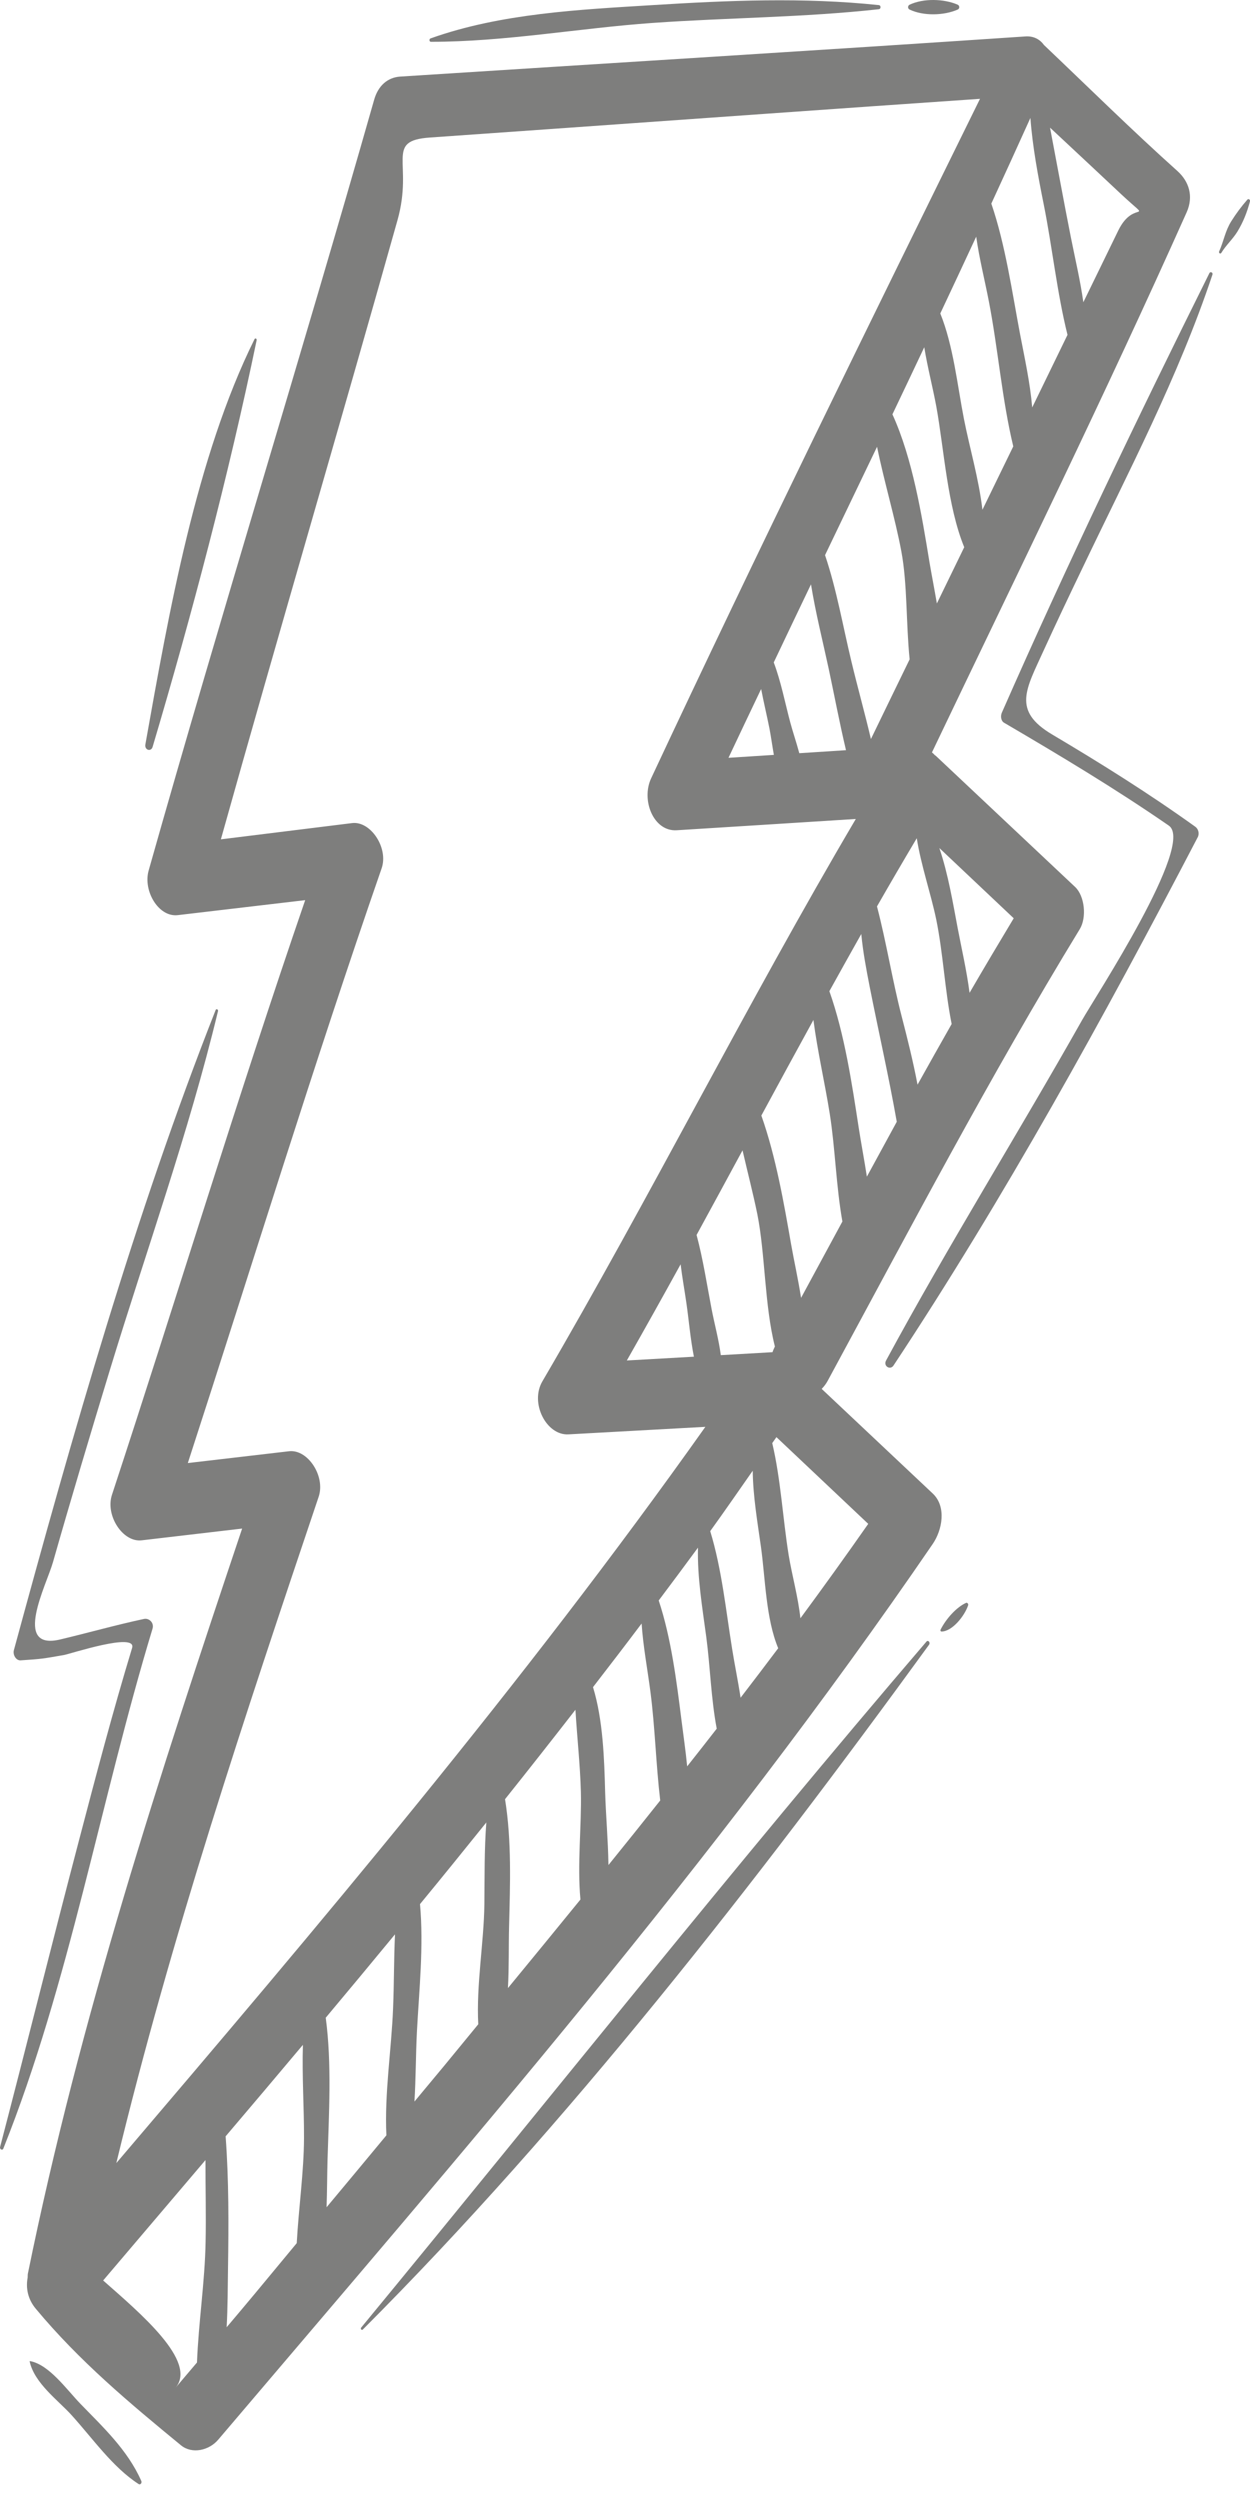 <svg width="34" height="68" viewBox="0 0 34 68" fill="none" xmlns="http://www.w3.org/2000/svg">
<path d="M2.189 65.385C1.815 64.998 1.334 64.314 0.817 64.222C0.811 64.221 0.806 64.226 0.807 64.234C0.937 64.822 1.573 65.282 1.936 65.68C2.522 66.325 3.059 67.106 3.77 67.566C3.818 67.597 3.867 67.536 3.843 67.481C3.471 66.637 2.79 66.006 2.189 65.385Z" fill="#292827" fill-opacity="0.6"/>
<path d="M11.273 57.162C11.312 56.522 11.309 55.872 11.341 55.25C11.4 54.138 11.528 52.93 11.424 51.792C12.03 51.057 12.629 50.315 13.228 49.571C13.172 50.309 13.182 51.059 13.175 51.802C13.162 52.835 12.952 53.995 13.009 55.06C12.7 55.436 12.391 55.812 12.083 56.188C11.815 56.514 11.541 56.836 11.273 57.162ZM6.165 63.301C6.195 62.757 6.194 62.208 6.202 61.685C6.22 60.525 6.226 59.304 6.137 58.108C6.84 57.282 7.54 56.452 8.239 55.62C8.213 56.468 8.272 57.335 8.269 58.157C8.265 59.078 8.124 60.056 8.071 61.014C7.568 61.618 7.07 62.227 6.564 62.828C6.432 62.985 6.298 63.143 6.165 63.301ZM4.772 64.951C5.383 64.233 3.806 62.912 2.806 62.029C3.733 60.939 4.661 59.848 5.589 58.754C5.587 59.502 5.608 60.251 5.592 60.987C5.573 62.056 5.4 63.17 5.358 64.26C5.261 64.375 5.162 64.49 5.065 64.605C4.968 64.721 4.87 64.836 4.772 64.951ZM10.51 58.081C9.97 58.735 9.426 59.385 8.883 60.037C8.898 59.596 8.898 59.158 8.909 58.748C8.945 57.517 9.029 56.139 8.86 54.882C9.491 54.129 10.119 53.373 10.744 52.614C10.713 53.285 10.719 53.965 10.692 54.619C10.649 55.735 10.455 56.939 10.51 58.081ZM10.812 5.988C11.253 4.42 10.451 3.828 11.691 3.741C12.761 3.666 13.831 3.59 14.9 3.515C18.819 3.239 22.737 2.956 26.656 2.688C23.637 8.821 20.617 14.961 17.712 21.168C17.432 21.763 17.775 22.623 18.407 22.583C20.03 22.481 21.654 22.38 23.278 22.276C20.324 27.288 17.692 32.546 14.753 37.572C14.406 38.165 14.864 39.049 15.462 39.015C16.703 38.947 17.945 38.878 19.186 38.81C14.212 45.829 8.671 52.369 3.164 58.836C4.655 52.663 6.659 46.681 8.668 40.711C8.856 40.15 8.37 39.413 7.86 39.474C6.942 39.58 6.026 39.688 5.109 39.795C6.862 34.401 8.526 28.967 10.38 23.62C10.573 23.065 10.081 22.326 9.577 22.388C8.387 22.535 7.198 22.683 6.008 22.83C7.583 17.204 9.233 11.611 10.812 5.988ZM30.492 5.279C31.401 6.13 30.85 5.384 30.417 6.27C30.1 6.919 29.785 7.572 29.467 8.221C29.384 7.629 29.244 7.04 29.129 6.462C28.932 5.468 28.751 4.468 28.561 3.472C28.718 3.618 28.875 3.764 29.03 3.91C29.518 4.366 30.006 4.822 30.492 5.279ZM23.427 25.405C23.472 25.891 23.565 26.376 23.656 26.843C23.899 28.073 24.175 29.282 24.392 30.512C24.12 31.009 23.849 31.508 23.579 32.005C23.509 31.549 23.423 31.099 23.358 30.68C23.174 29.483 22.974 28.132 22.559 26.96C22.846 26.44 23.137 25.922 23.427 25.405ZM26.05 25.25C25.924 24.589 25.793 23.779 25.55 23.066C26.225 23.704 26.899 24.341 27.573 24.977C27.169 25.649 26.767 26.324 26.372 27.005C26.294 26.399 26.153 25.793 26.05 25.25ZM24.523 27.635C24.273 26.669 24.11 25.632 23.854 24.655C24.21 24.033 24.571 23.415 24.936 22.8C25.054 23.546 25.318 24.302 25.465 25.008C25.653 25.924 25.699 26.929 25.885 27.853C25.574 28.4 25.265 28.951 24.957 29.503C24.838 28.874 24.683 28.254 24.523 27.635ZM23.856 12.152C24.05 13.11 24.342 14.069 24.516 14.995C24.682 15.878 24.643 16.957 24.742 17.934C24.392 18.657 24.037 19.379 23.689 20.102C23.523 19.394 23.326 18.693 23.159 17.995C22.928 17.037 22.756 16.03 22.441 15.1C22.912 14.118 23.385 13.134 23.856 12.152ZM25.14 9.445C25.229 9.997 25.375 10.55 25.47 11.07C25.68 12.236 25.769 13.767 26.227 14.884C25.979 15.394 25.73 15.904 25.483 16.414C25.413 16.006 25.337 15.617 25.282 15.292C25.075 14.031 24.824 12.473 24.274 11.27C24.565 10.663 24.852 10.053 25.14 9.445ZM26.553 6.437C26.636 7.032 26.787 7.626 26.898 8.203C27.148 9.494 27.255 10.874 27.561 12.142C27.28 12.716 27.002 13.292 26.722 13.866C26.625 13.024 26.369 12.165 26.218 11.389C26.043 10.494 25.931 9.402 25.576 8.526C25.904 7.831 26.229 7.134 26.553 6.437ZM27.746 9.09C27.533 7.967 27.347 6.653 26.964 5.538C27.321 4.763 27.676 3.987 28.027 3.208C28.086 4.002 28.235 4.789 28.39 5.563C28.619 6.704 28.751 7.965 29.036 9.108C28.716 9.766 28.397 10.425 28.076 11.083C28.019 10.409 27.869 9.733 27.746 9.09ZM21.741 20.487C21.661 20.189 21.561 19.897 21.494 19.645C21.354 19.12 21.242 18.536 21.046 18.018C21.384 17.309 21.719 16.601 22.059 15.894C22.184 16.67 22.379 17.439 22.541 18.193C22.697 18.925 22.837 19.672 23.011 20.405C22.588 20.433 22.164 20.461 21.741 20.487ZM20.703 18.741C20.773 19.108 20.862 19.474 20.931 19.825C20.971 20.035 21.005 20.282 21.049 20.533C20.637 20.559 20.227 20.586 19.815 20.612C20.11 19.987 20.405 19.364 20.703 18.741ZM21.789 35.302C21.709 34.786 21.594 34.278 21.517 33.838C21.327 32.751 21.106 31.465 20.709 30.343C21.179 29.474 21.65 28.608 22.125 27.743C22.237 28.604 22.438 29.465 22.57 30.299C22.718 31.236 22.742 32.267 22.913 33.225C22.538 33.918 22.164 34.61 21.789 35.302ZM21.453 42.306C21.292 41.307 21.238 40.238 21.005 39.252C21.043 39.198 21.081 39.145 21.119 39.09C21.951 39.876 22.784 40.663 23.616 41.449C23.011 42.314 22.396 43.17 21.771 44.017C21.709 43.438 21.542 42.843 21.453 42.306ZM19.915 44.856C19.743 43.789 19.632 42.674 19.318 41.647C19.71 41.105 20.09 40.552 20.474 40.004C20.482 40.696 20.603 41.401 20.697 42.069C20.817 42.922 20.829 44.019 21.167 44.832C20.829 45.283 20.487 45.731 20.144 46.178C20.075 45.722 19.981 45.273 19.915 44.856ZM18.513 34.389C18.556 34.746 18.621 35.101 18.67 35.444C18.735 35.888 18.777 36.411 18.874 36.902C18.265 36.937 17.658 36.972 17.05 37.005C17.543 36.138 18.031 35.265 18.513 34.389ZM20.197 31.289C20.332 31.877 20.484 32.46 20.599 33.024C20.815 34.103 20.793 35.498 21.077 36.625C21.052 36.678 21.028 36.73 21.011 36.782C21.008 36.782 21.005 36.78 21.002 36.78C20.537 36.807 20.071 36.834 19.606 36.86C19.551 36.438 19.433 36.01 19.356 35.608C19.232 34.964 19.124 34.251 18.947 33.591C19.366 32.825 19.781 32.057 20.197 31.289ZM18.535 46.778C18.404 45.74 18.256 44.552 17.917 43.533C18.275 43.055 18.632 42.578 18.985 42.096C18.965 42.908 19.103 43.721 19.211 44.529C19.316 45.314 19.34 46.204 19.495 47.02C19.229 47.362 18.961 47.705 18.691 48.045C18.65 47.619 18.587 47.194 18.535 46.778ZM16.46 48.745C16.436 47.848 16.404 46.787 16.13 45.89C16.574 45.316 17.015 44.741 17.452 44.16C17.493 44.781 17.612 45.404 17.691 46.013C17.817 46.976 17.842 47.994 17.958 48.973C17.491 49.561 17.022 50.146 16.55 50.729C16.54 50.046 16.477 49.353 16.46 48.745ZM13.737 48.938C14.38 48.133 15.018 47.321 15.652 46.506C15.696 47.255 15.781 48.01 15.8 48.745C15.822 49.644 15.698 50.713 15.788 51.667C15.132 52.472 14.475 53.276 13.816 54.076C13.847 53.511 13.833 52.935 13.847 52.4C13.875 51.261 13.92 50.068 13.737 48.938ZM25.37 40.623C24.364 39.676 23.357 38.727 22.35 37.778C22.409 37.717 22.465 37.648 22.514 37.557C24.751 33.425 26.937 29.257 29.369 25.274C29.563 24.958 29.505 24.372 29.243 24.125C27.981 22.937 26.719 21.75 25.459 20.563C25.448 20.553 25.435 20.546 25.424 20.537C25.401 20.51 25.376 20.487 25.349 20.466C27.682 15.582 30.063 10.73 32.277 5.775C32.471 5.338 32.341 4.935 32.025 4.651C30.792 3.546 29.602 2.37 28.398 1.226C28.287 1.073 28.12 0.975 27.89 0.991C22.222 1.373 16.553 1.719 10.885 2.083C10.542 2.106 10.285 2.332 10.177 2.713C8.182 9.722 6.024 16.665 4.043 23.679C3.887 24.232 4.312 24.952 4.834 24.892C5.99 24.756 7.146 24.62 8.301 24.484C6.461 29.836 4.815 35.276 3.045 40.66C2.861 41.221 3.339 41.957 3.853 41.897C4.765 41.791 5.675 41.685 6.586 41.577C4.357 48.22 2.172 54.892 0.758 61.844C0.751 61.881 0.755 61.914 0.752 61.951C0.7 62.228 0.752 62.532 0.971 62.795C2.164 64.23 3.525 65.364 4.922 66.512C5.226 66.761 5.689 66.651 5.936 66.359C12.602 58.509 19.458 50.64 25.37 41.996C25.629 41.619 25.751 40.981 25.37 40.623Z" fill="#292827" fill-opacity="0.6"/>
<path d="M25.199 44.652C19.98 50.746 14.942 57.097 9.824 63.31C9.795 63.345 9.838 63.394 9.869 63.363C15.432 57.793 20.533 51.252 25.271 44.736C25.312 44.678 25.246 44.597 25.199 44.652Z" fill="#292827" fill-opacity="0.6"/>
<path d="M26.279 43.597C26.012 43.716 25.727 44.039 25.583 44.328C25.572 44.35 25.586 44.378 25.609 44.378C25.9 44.376 26.238 43.954 26.334 43.662C26.346 43.627 26.308 43.584 26.279 43.597Z" fill="#292827" fill-opacity="0.6"/>
<path d="M17.748 0.624C19.801 0.479 21.856 0.477 23.904 0.251C23.966 0.245 23.966 0.145 23.904 0.139C21.85 -0.077 19.803 0.011 17.748 0.139C15.761 0.262 13.624 0.362 11.71 1.045C11.668 1.061 11.674 1.137 11.72 1.137C13.723 1.139 15.748 0.766 17.748 0.624Z" fill="#292827" fill-opacity="0.6"/>
<path d="M26.05 0.26C26.106 0.236 26.106 0.154 26.05 0.128C25.675 -0.036 25.114 -0.049 24.741 0.128C24.686 0.155 24.686 0.235 24.741 0.26C25.114 0.439 25.675 0.426 26.05 0.26Z" fill="#292827" fill-opacity="0.6"/>
<path d="M4.152 20.313C5.213 16.738 6.22 12.925 6.981 9.253C6.989 9.212 6.941 9.187 6.923 9.225C5.336 12.43 4.595 16.652 3.954 20.249C3.926 20.402 4.11 20.46 4.152 20.313Z" fill="#292827" fill-opacity="0.6"/>
<path d="M3.917 44.035C3.153 44.198 2.401 44.412 1.639 44.593C0.326 44.907 1.266 43.108 1.44 42.494C1.938 40.746 2.459 39.004 2.988 37.266C3.976 34.024 5.131 30.817 5.93 27.502C5.941 27.459 5.884 27.428 5.866 27.471C3.669 33.045 1.967 39.039 0.378 44.883C0.342 45.015 0.44 45.17 0.56 45.162C1.143 45.123 1.157 45.118 1.738 45.017C1.912 44.987 3.727 44.385 3.593 44.825C3.071 46.544 2.612 48.289 2.155 50.033C1.423 52.817 0.73 55.614 0.002 58.4C-0.013 58.46 0.066 58.501 0.09 58.443C1.885 53.957 2.735 48.962 4.148 44.304C4.201 44.133 4.047 44.006 3.917 44.035Z" fill="#292827" fill-opacity="0.6"/>
<path d="M29.435 15.468C30.684 12.85 32.045 10.27 32.979 7.469C32.997 7.411 32.921 7.377 32.896 7.428C30.947 11.349 29.023 15.353 27.249 19.387C27.21 19.477 27.225 19.609 27.31 19.658C28.826 20.547 30.332 21.448 31.792 22.457C32.516 22.957 29.788 27.118 29.432 27.748C27.681 30.851 25.801 33.861 24.102 37.004C24.017 37.158 24.214 37.277 24.303 37.143C27.315 32.59 30.018 27.684 32.578 22.773C32.63 22.675 32.596 22.547 32.513 22.488C31.247 21.579 29.944 20.764 28.619 19.978C27.522 19.328 27.912 18.744 28.388 17.692C28.729 16.946 29.08 16.206 29.435 15.468Z" fill="#292827" fill-opacity="0.6"/>
<path d="M33.928 5.43C33.764 5.619 33.627 5.801 33.49 6.019C33.323 6.286 33.289 6.552 33.161 6.838C33.142 6.884 33.196 6.919 33.221 6.877C33.345 6.671 33.526 6.512 33.657 6.301C33.816 6.039 33.917 5.784 33.999 5.479C34.012 5.43 33.958 5.396 33.928 5.43Z" fill="#292827" fill-opacity="0.6"/>
</svg>

